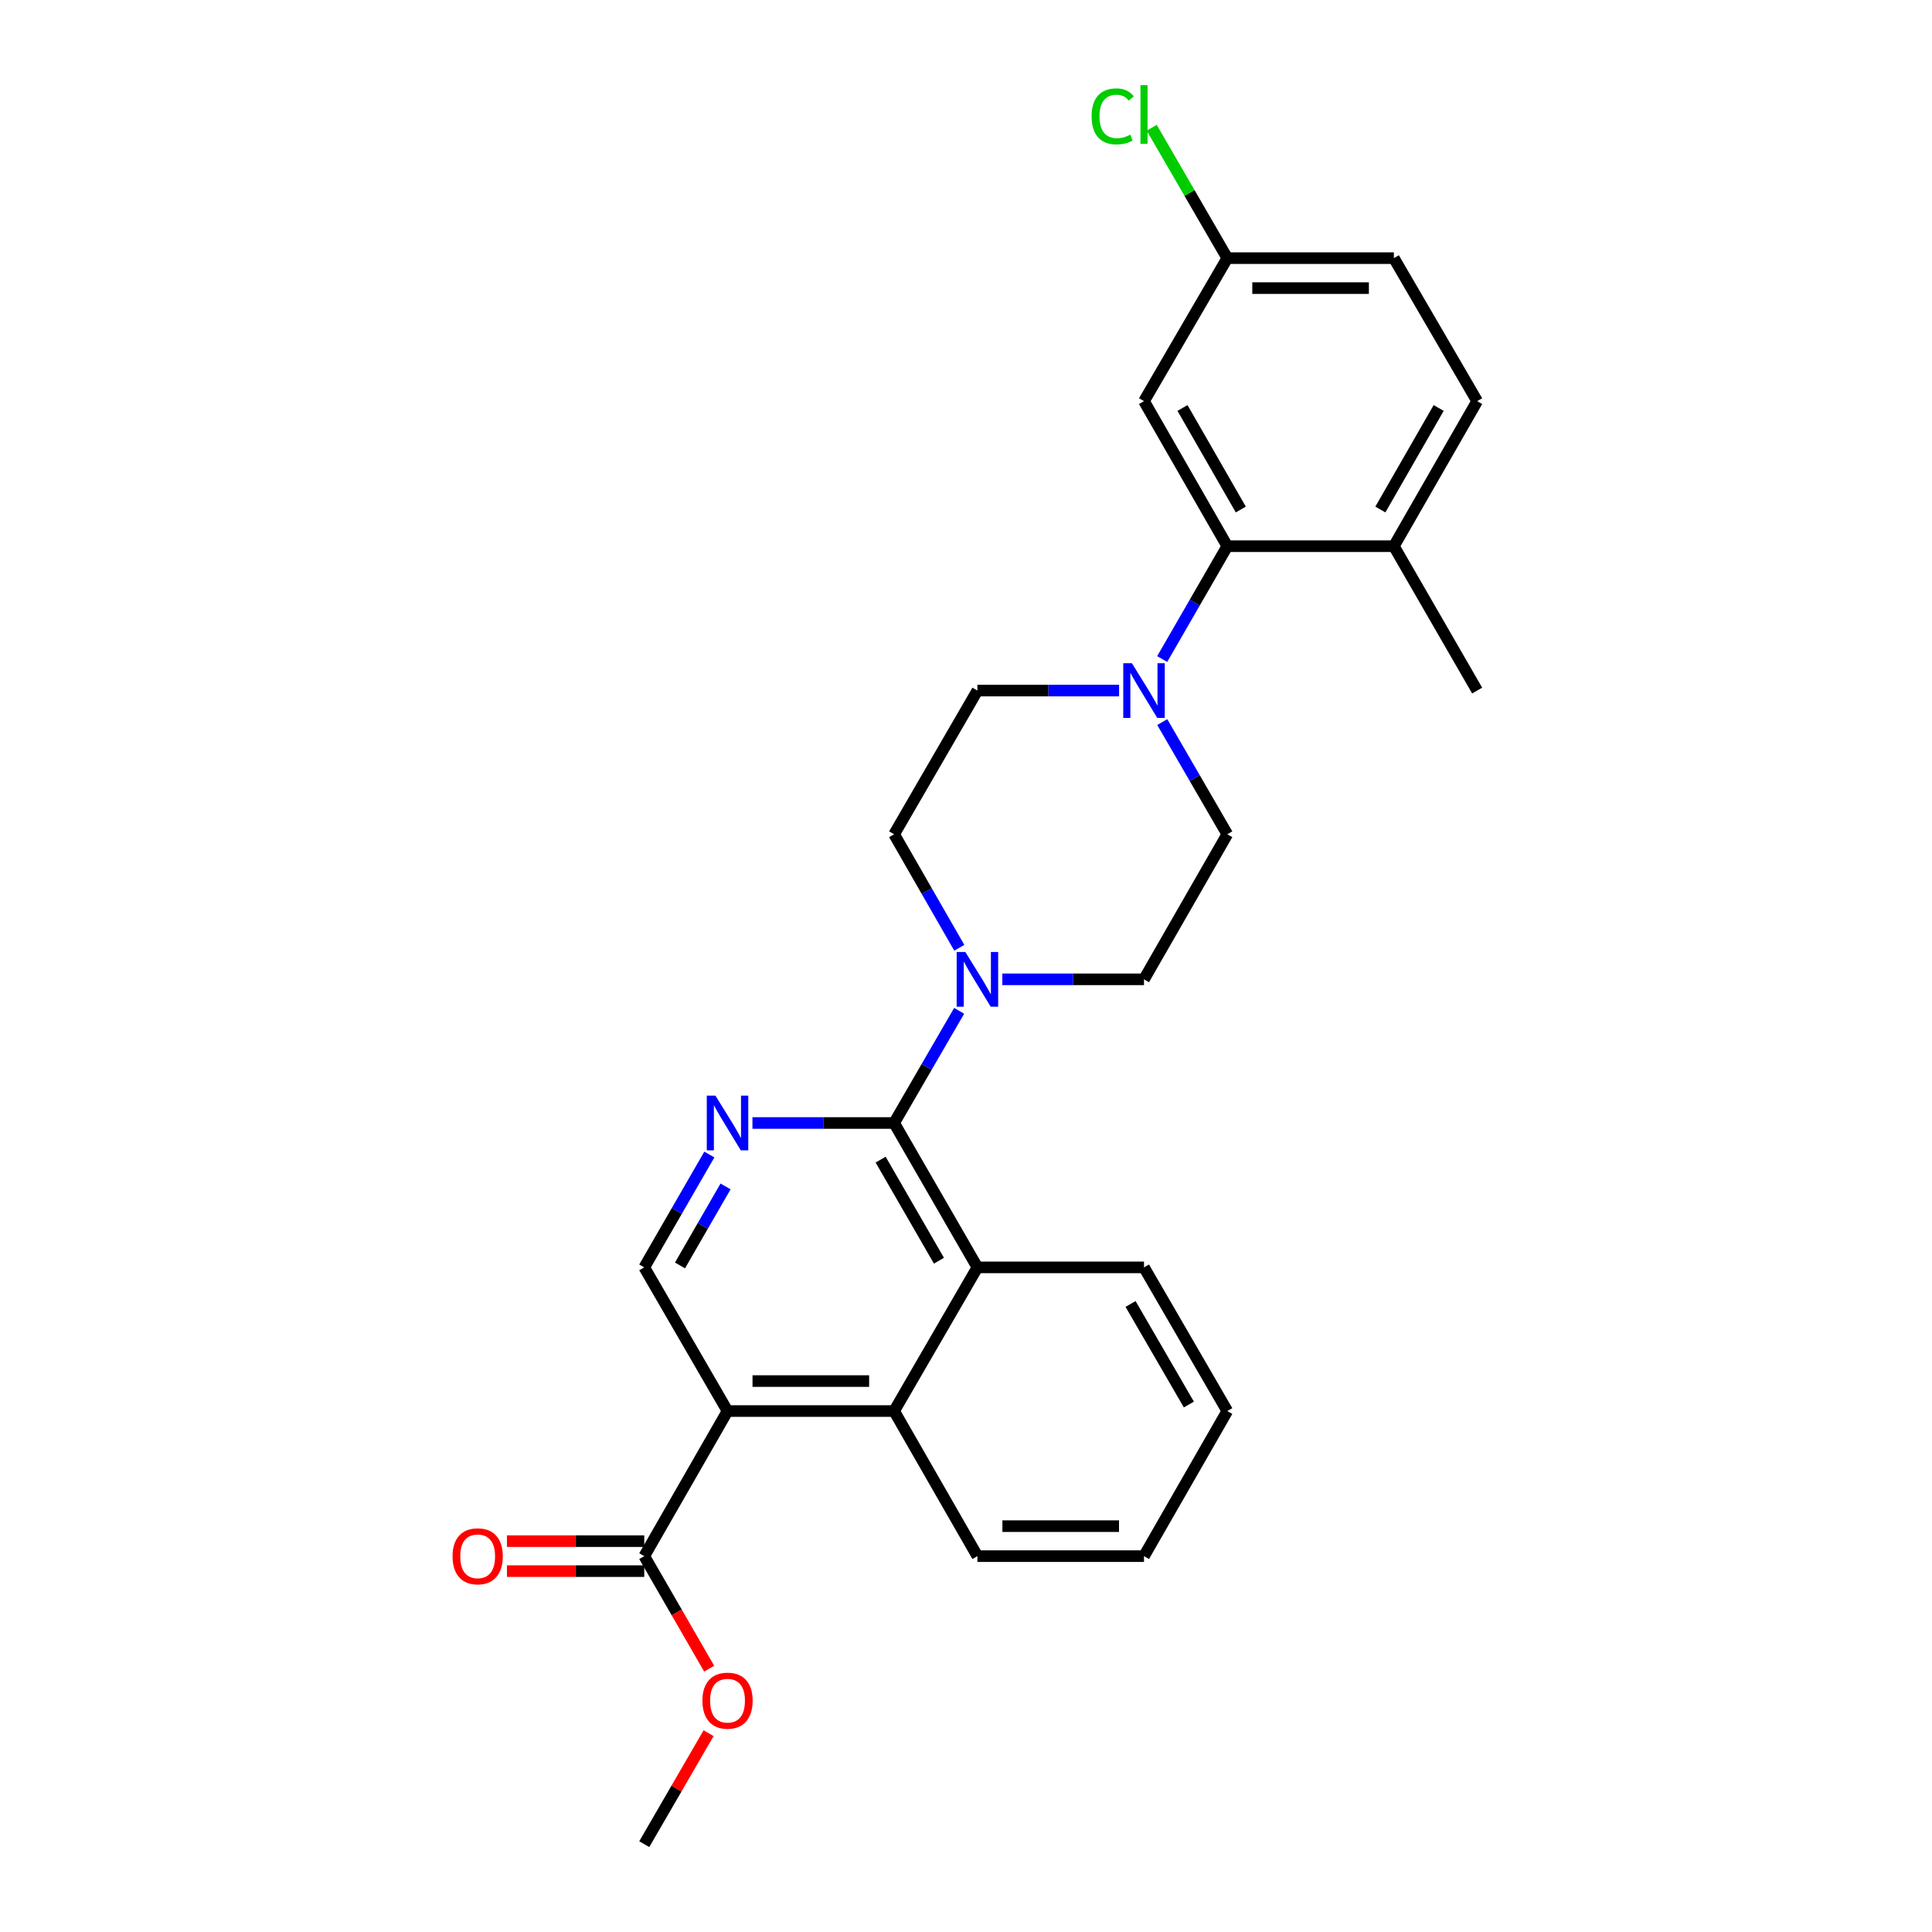 <?xml version='1.0' encoding='iso-8859-1'?>
<svg version='1.1' baseProfile='full'
              xmlns='http://www.w3.org/2000/svg'
                      xmlns:rdkit='http://www.rdkit.org/xml'
                      xmlns:xlink='http://www.w3.org/1999/xlink'
                  xml:space='preserve'
width='1000px' height='1000px' viewBox='0 0 1000 1000'>
<!-- END OF HEADER -->
<rect style='opacity:1.0;fill:#FFFFFF;stroke:none' width='1000' height='1000' x='0' y='0'> </rect>
<path class='bond-1' d='M 462.795,581.262 L 426.13,581.262' style='fill:none;fill-rule:evenodd;stroke:#000000;stroke-width:6px;stroke-linecap:butt;stroke-linejoin:miter;stroke-opacity:1' />
<path class='bond-1' d='M 426.13,581.262 L 389.465,581.262' style='fill:none;fill-rule:evenodd;stroke:#0000FF;stroke-width:6px;stroke-linecap:butt;stroke-linejoin:miter;stroke-opacity:1' />
<path class='bond-2' d='M 462.795,581.262 L 479.624,552.235' style='fill:none;fill-rule:evenodd;stroke:#000000;stroke-width:6px;stroke-linecap:butt;stroke-linejoin:miter;stroke-opacity:1' />
<path class='bond-2' d='M 479.624,552.235 L 496.453,523.207' style='fill:none;fill-rule:evenodd;stroke:#0000FF;stroke-width:6px;stroke-linecap:butt;stroke-linejoin:miter;stroke-opacity:1' />
<path class='bond-4' d='M 462.795,581.262 L 505.908,655.996' style='fill:none;fill-rule:evenodd;stroke:#000000;stroke-width:6px;stroke-linecap:butt;stroke-linejoin:miter;stroke-opacity:1' />
<path class='bond-4' d='M 455.82,600.226 L 485.999,652.54' style='fill:none;fill-rule:evenodd;stroke:#000000;stroke-width:6px;stroke-linecap:butt;stroke-linejoin:miter;stroke-opacity:1' />
<path class='bond-0' d='M 376.569,730.36 L 462.795,730.36' style='fill:none;fill-rule:evenodd;stroke:#000000;stroke-width:6px;stroke-linecap:butt;stroke-linejoin:miter;stroke-opacity:1' />
<path class='bond-0' d='M 389.503,714.842 L 449.861,714.842' style='fill:none;fill-rule:evenodd;stroke:#000000;stroke-width:6px;stroke-linecap:butt;stroke-linejoin:miter;stroke-opacity:1' />
<path class='bond-8' d='M 376.569,730.36 L 333.465,805.456' style='fill:none;fill-rule:evenodd;stroke:#000000;stroke-width:6px;stroke-linecap:butt;stroke-linejoin:miter;stroke-opacity:1' />
<path class='bond-27' d='M 376.569,730.36 L 333.465,655.996' style='fill:none;fill-rule:evenodd;stroke:#000000;stroke-width:6px;stroke-linecap:butt;stroke-linejoin:miter;stroke-opacity:1' />
<path class='bond-7' d='M 367.158,597.579 L 350.311,626.788' style='fill:none;fill-rule:evenodd;stroke:#0000FF;stroke-width:6px;stroke-linecap:butt;stroke-linejoin:miter;stroke-opacity:1' />
<path class='bond-7' d='M 350.311,626.788 L 333.465,655.996' style='fill:none;fill-rule:evenodd;stroke:#000000;stroke-width:6px;stroke-linecap:butt;stroke-linejoin:miter;stroke-opacity:1' />
<path class='bond-7' d='M 375.546,614.094 L 363.753,634.54' style='fill:none;fill-rule:evenodd;stroke:#0000FF;stroke-width:6px;stroke-linecap:butt;stroke-linejoin:miter;stroke-opacity:1' />
<path class='bond-7' d='M 363.753,634.54 L 351.961,654.987' style='fill:none;fill-rule:evenodd;stroke:#000000;stroke-width:6px;stroke-linecap:butt;stroke-linejoin:miter;stroke-opacity:1' />
<path class='bond-11' d='M 496.534,490.574 L 479.664,461.197' style='fill:none;fill-rule:evenodd;stroke:#0000FF;stroke-width:6px;stroke-linecap:butt;stroke-linejoin:miter;stroke-opacity:1' />
<path class='bond-11' d='M 479.664,461.197 L 462.795,431.819' style='fill:none;fill-rule:evenodd;stroke:#000000;stroke-width:6px;stroke-linecap:butt;stroke-linejoin:miter;stroke-opacity:1' />
<path class='bond-12' d='M 518.803,506.898 L 555.469,506.898' style='fill:none;fill-rule:evenodd;stroke:#0000FF;stroke-width:6px;stroke-linecap:butt;stroke-linejoin:miter;stroke-opacity:1' />
<path class='bond-12' d='M 555.469,506.898 L 592.134,506.898' style='fill:none;fill-rule:evenodd;stroke:#000000;stroke-width:6px;stroke-linecap:butt;stroke-linejoin:miter;stroke-opacity:1' />
<path class='bond-3' d='M 462.795,730.36 L 505.908,655.996' style='fill:none;fill-rule:evenodd;stroke:#000000;stroke-width:6px;stroke-linecap:butt;stroke-linejoin:miter;stroke-opacity:1' />
<path class='bond-21' d='M 462.795,730.36 L 505.908,805.456' style='fill:none;fill-rule:evenodd;stroke:#000000;stroke-width:6px;stroke-linecap:butt;stroke-linejoin:miter;stroke-opacity:1' />
<path class='bond-22' d='M 505.908,655.996 L 592.134,655.996' style='fill:none;fill-rule:evenodd;stroke:#000000;stroke-width:6px;stroke-linecap:butt;stroke-linejoin:miter;stroke-opacity:1' />
<path class='bond-5' d='M 601.587,373.748 L 618.417,402.784' style='fill:none;fill-rule:evenodd;stroke:#0000FF;stroke-width:6px;stroke-linecap:butt;stroke-linejoin:miter;stroke-opacity:1' />
<path class='bond-5' d='M 618.417,402.784 L 635.247,431.819' style='fill:none;fill-rule:evenodd;stroke:#000000;stroke-width:6px;stroke-linecap:butt;stroke-linejoin:miter;stroke-opacity:1' />
<path class='bond-6' d='M 601.548,341.122 L 618.397,311.917' style='fill:none;fill-rule:evenodd;stroke:#0000FF;stroke-width:6px;stroke-linecap:butt;stroke-linejoin:miter;stroke-opacity:1' />
<path class='bond-6' d='M 618.397,311.917 L 635.247,282.713' style='fill:none;fill-rule:evenodd;stroke:#000000;stroke-width:6px;stroke-linecap:butt;stroke-linejoin:miter;stroke-opacity:1' />
<path class='bond-28' d='M 579.238,357.439 L 542.573,357.439' style='fill:none;fill-rule:evenodd;stroke:#0000FF;stroke-width:6px;stroke-linecap:butt;stroke-linejoin:miter;stroke-opacity:1' />
<path class='bond-28' d='M 542.573,357.439 L 505.908,357.439' style='fill:none;fill-rule:evenodd;stroke:#000000;stroke-width:6px;stroke-linecap:butt;stroke-linejoin:miter;stroke-opacity:1' />
<path class='bond-9' d='M 635.247,282.713 L 592.134,207.634' style='fill:none;fill-rule:evenodd;stroke:#000000;stroke-width:6px;stroke-linecap:butt;stroke-linejoin:miter;stroke-opacity:1' />
<path class='bond-9' d='M 642.236,263.724 L 612.057,211.168' style='fill:none;fill-rule:evenodd;stroke:#000000;stroke-width:6px;stroke-linecap:butt;stroke-linejoin:miter;stroke-opacity:1' />
<path class='bond-10' d='M 635.247,282.713 L 721.464,282.713' style='fill:none;fill-rule:evenodd;stroke:#000000;stroke-width:6px;stroke-linecap:butt;stroke-linejoin:miter;stroke-opacity:1' />
<path class='bond-15' d='M 333.465,797.697 L 297.929,797.697' style='fill:none;fill-rule:evenodd;stroke:#000000;stroke-width:6px;stroke-linecap:butt;stroke-linejoin:miter;stroke-opacity:1' />
<path class='bond-15' d='M 297.929,797.697 L 262.394,797.697' style='fill:none;fill-rule:evenodd;stroke:#FF0000;stroke-width:6px;stroke-linecap:butt;stroke-linejoin:miter;stroke-opacity:1' />
<path class='bond-15' d='M 333.465,813.215 L 297.929,813.215' style='fill:none;fill-rule:evenodd;stroke:#000000;stroke-width:6px;stroke-linecap:butt;stroke-linejoin:miter;stroke-opacity:1' />
<path class='bond-15' d='M 297.929,813.215 L 262.394,813.215' style='fill:none;fill-rule:evenodd;stroke:#FF0000;stroke-width:6px;stroke-linecap:butt;stroke-linejoin:miter;stroke-opacity:1' />
<path class='bond-18' d='M 333.465,805.456 L 350.265,834.581' style='fill:none;fill-rule:evenodd;stroke:#000000;stroke-width:6px;stroke-linecap:butt;stroke-linejoin:miter;stroke-opacity:1' />
<path class='bond-18' d='M 350.265,834.581 L 367.065,863.705' style='fill:none;fill-rule:evenodd;stroke:#FF0000;stroke-width:6px;stroke-linecap:butt;stroke-linejoin:miter;stroke-opacity:1' />
<path class='bond-17' d='M 592.134,207.634 L 635.247,133.615' style='fill:none;fill-rule:evenodd;stroke:#000000;stroke-width:6px;stroke-linecap:butt;stroke-linejoin:miter;stroke-opacity:1' />
<path class='bond-16' d='M 721.464,282.713 L 764.577,207.634' style='fill:none;fill-rule:evenodd;stroke:#000000;stroke-width:6px;stroke-linecap:butt;stroke-linejoin:miter;stroke-opacity:1' />
<path class='bond-16' d='M 714.474,263.724 L 744.653,211.168' style='fill:none;fill-rule:evenodd;stroke:#000000;stroke-width:6px;stroke-linecap:butt;stroke-linejoin:miter;stroke-opacity:1' />
<path class='bond-23' d='M 721.464,282.713 L 764.577,357.439' style='fill:none;fill-rule:evenodd;stroke:#000000;stroke-width:6px;stroke-linecap:butt;stroke-linejoin:miter;stroke-opacity:1' />
<path class='bond-13' d='M 462.795,431.819 L 505.908,357.439' style='fill:none;fill-rule:evenodd;stroke:#000000;stroke-width:6px;stroke-linecap:butt;stroke-linejoin:miter;stroke-opacity:1' />
<path class='bond-14' d='M 592.134,506.898 L 635.247,431.819' style='fill:none;fill-rule:evenodd;stroke:#000000;stroke-width:6px;stroke-linecap:butt;stroke-linejoin:miter;stroke-opacity:1' />
<path class='bond-19' d='M 764.577,207.634 L 721.464,133.615' style='fill:none;fill-rule:evenodd;stroke:#000000;stroke-width:6px;stroke-linecap:butt;stroke-linejoin:miter;stroke-opacity:1' />
<path class='bond-20' d='M 635.247,133.615 L 615.685,99.873' style='fill:none;fill-rule:evenodd;stroke:#000000;stroke-width:6px;stroke-linecap:butt;stroke-linejoin:miter;stroke-opacity:1' />
<path class='bond-20' d='M 615.685,99.873 L 596.123,66.132' style='fill:none;fill-rule:evenodd;stroke:#00CC00;stroke-width:6px;stroke-linecap:butt;stroke-linejoin:miter;stroke-opacity:1' />
<path class='bond-30' d='M 635.247,133.615 L 721.464,133.615' style='fill:none;fill-rule:evenodd;stroke:#000000;stroke-width:6px;stroke-linecap:butt;stroke-linejoin:miter;stroke-opacity:1' />
<path class='bond-30' d='M 648.179,149.133 L 708.531,149.133' style='fill:none;fill-rule:evenodd;stroke:#000000;stroke-width:6px;stroke-linecap:butt;stroke-linejoin:miter;stroke-opacity:1' />
<path class='bond-24' d='M 366.768,897.091 L 350.116,925.818' style='fill:none;fill-rule:evenodd;stroke:#FF0000;stroke-width:6px;stroke-linecap:butt;stroke-linejoin:miter;stroke-opacity:1' />
<path class='bond-24' d='M 350.116,925.818 L 333.465,954.545' style='fill:none;fill-rule:evenodd;stroke:#000000;stroke-width:6px;stroke-linecap:butt;stroke-linejoin:miter;stroke-opacity:1' />
<path class='bond-29' d='M 505.908,805.456 L 592.134,805.456' style='fill:none;fill-rule:evenodd;stroke:#000000;stroke-width:6px;stroke-linecap:butt;stroke-linejoin:miter;stroke-opacity:1' />
<path class='bond-29' d='M 518.842,789.939 L 579.2,789.939' style='fill:none;fill-rule:evenodd;stroke:#000000;stroke-width:6px;stroke-linecap:butt;stroke-linejoin:miter;stroke-opacity:1' />
<path class='bond-26' d='M 592.134,655.996 L 635.247,730.36' style='fill:none;fill-rule:evenodd;stroke:#000000;stroke-width:6px;stroke-linecap:butt;stroke-linejoin:miter;stroke-opacity:1' />
<path class='bond-26' d='M 585.176,674.934 L 615.355,726.988' style='fill:none;fill-rule:evenodd;stroke:#000000;stroke-width:6px;stroke-linecap:butt;stroke-linejoin:miter;stroke-opacity:1' />
<path class='bond-25' d='M 592.134,805.456 L 635.247,730.36' style='fill:none;fill-rule:evenodd;stroke:#000000;stroke-width:6px;stroke-linecap:butt;stroke-linejoin:miter;stroke-opacity:1' />
<path  class='atom-2' d='M 370.309 567.102
L 379.589 582.102
Q 380.509 583.582, 381.989 586.262
Q 383.469 588.942, 383.549 589.102
L 383.549 567.102
L 387.309 567.102
L 387.309 595.422
L 383.429 595.422
L 373.469 579.022
Q 372.309 577.102, 371.069 574.902
Q 369.869 572.702, 369.509 572.022
L 369.509 595.422
L 365.829 595.422
L 365.829 567.102
L 370.309 567.102
' fill='#0000FF'/>
<path  class='atom-3' d='M 499.648 492.738
L 508.928 507.738
Q 509.848 509.218, 511.328 511.898
Q 512.808 514.578, 512.888 514.738
L 512.888 492.738
L 516.648 492.738
L 516.648 521.058
L 512.768 521.058
L 502.808 504.658
Q 501.648 502.738, 500.408 500.538
Q 499.208 498.338, 498.848 497.658
L 498.848 521.058
L 495.168 521.058
L 495.168 492.738
L 499.648 492.738
' fill='#0000FF'/>
<path  class='atom-6' d='M 585.874 343.279
L 595.154 358.279
Q 596.074 359.759, 597.554 362.439
Q 599.034 365.119, 599.114 365.279
L 599.114 343.279
L 602.874 343.279
L 602.874 371.599
L 598.994 371.599
L 589.034 355.199
Q 587.874 353.279, 586.634 351.079
Q 585.434 348.879, 585.074 348.199
L 585.074 371.599
L 581.394 371.599
L 581.394 343.279
L 585.874 343.279
' fill='#0000FF'/>
<path  class='atom-16' d='M 234.239 805.536
Q 234.239 798.736, 237.599 794.936
Q 240.959 791.136, 247.239 791.136
Q 253.519 791.136, 256.879 794.936
Q 260.239 798.736, 260.239 805.536
Q 260.239 812.416, 256.839 816.336
Q 253.439 820.216, 247.239 820.216
Q 240.999 820.216, 237.599 816.336
Q 234.239 812.456, 234.239 805.536
M 247.239 817.016
Q 251.559 817.016, 253.879 814.136
Q 256.239 811.216, 256.239 805.536
Q 256.239 799.976, 253.879 797.176
Q 251.559 794.336, 247.239 794.336
Q 242.919 794.336, 240.559 797.136
Q 238.239 799.936, 238.239 805.536
Q 238.239 811.256, 240.559 814.136
Q 242.919 817.016, 247.239 817.016
' fill='#FF0000'/>
<path  class='atom-19' d='M 363.569 880.262
Q 363.569 873.462, 366.929 869.662
Q 370.289 865.862, 376.569 865.862
Q 382.849 865.862, 386.209 869.662
Q 389.569 873.462, 389.569 880.262
Q 389.569 887.142, 386.169 891.062
Q 382.769 894.942, 376.569 894.942
Q 370.329 894.942, 366.929 891.062
Q 363.569 887.182, 363.569 880.262
M 376.569 891.742
Q 380.889 891.742, 383.209 888.862
Q 385.569 885.942, 385.569 880.262
Q 385.569 874.702, 383.209 871.902
Q 380.889 869.062, 376.569 869.062
Q 372.249 869.062, 369.889 871.862
Q 367.569 874.662, 367.569 880.262
Q 367.569 885.982, 369.889 888.862
Q 372.249 891.742, 376.569 891.742
' fill='#FF0000'/>
<path  class='atom-21' d='M 565.014 60.231
Q 565.014 53.191, 568.294 49.511
Q 571.614 45.791, 577.894 45.791
Q 583.734 45.791, 586.854 49.911
L 584.214 52.071
Q 581.934 49.071, 577.894 49.071
Q 573.614 49.071, 571.334 51.951
Q 569.094 54.791, 569.094 60.231
Q 569.094 65.831, 571.414 68.711
Q 573.774 71.591, 578.334 71.591
Q 581.454 71.591, 585.094 69.711
L 586.214 72.711
Q 584.734 73.671, 582.494 74.231
Q 580.254 74.791, 577.774 74.791
Q 571.614 74.791, 568.294 71.031
Q 565.014 67.271, 565.014 60.231
' fill='#00CC00'/>
<path  class='atom-21' d='M 590.294 44.071
L 593.974 44.071
L 593.974 74.431
L 590.294 74.431
L 590.294 44.071
' fill='#00CC00'/>
</svg>
